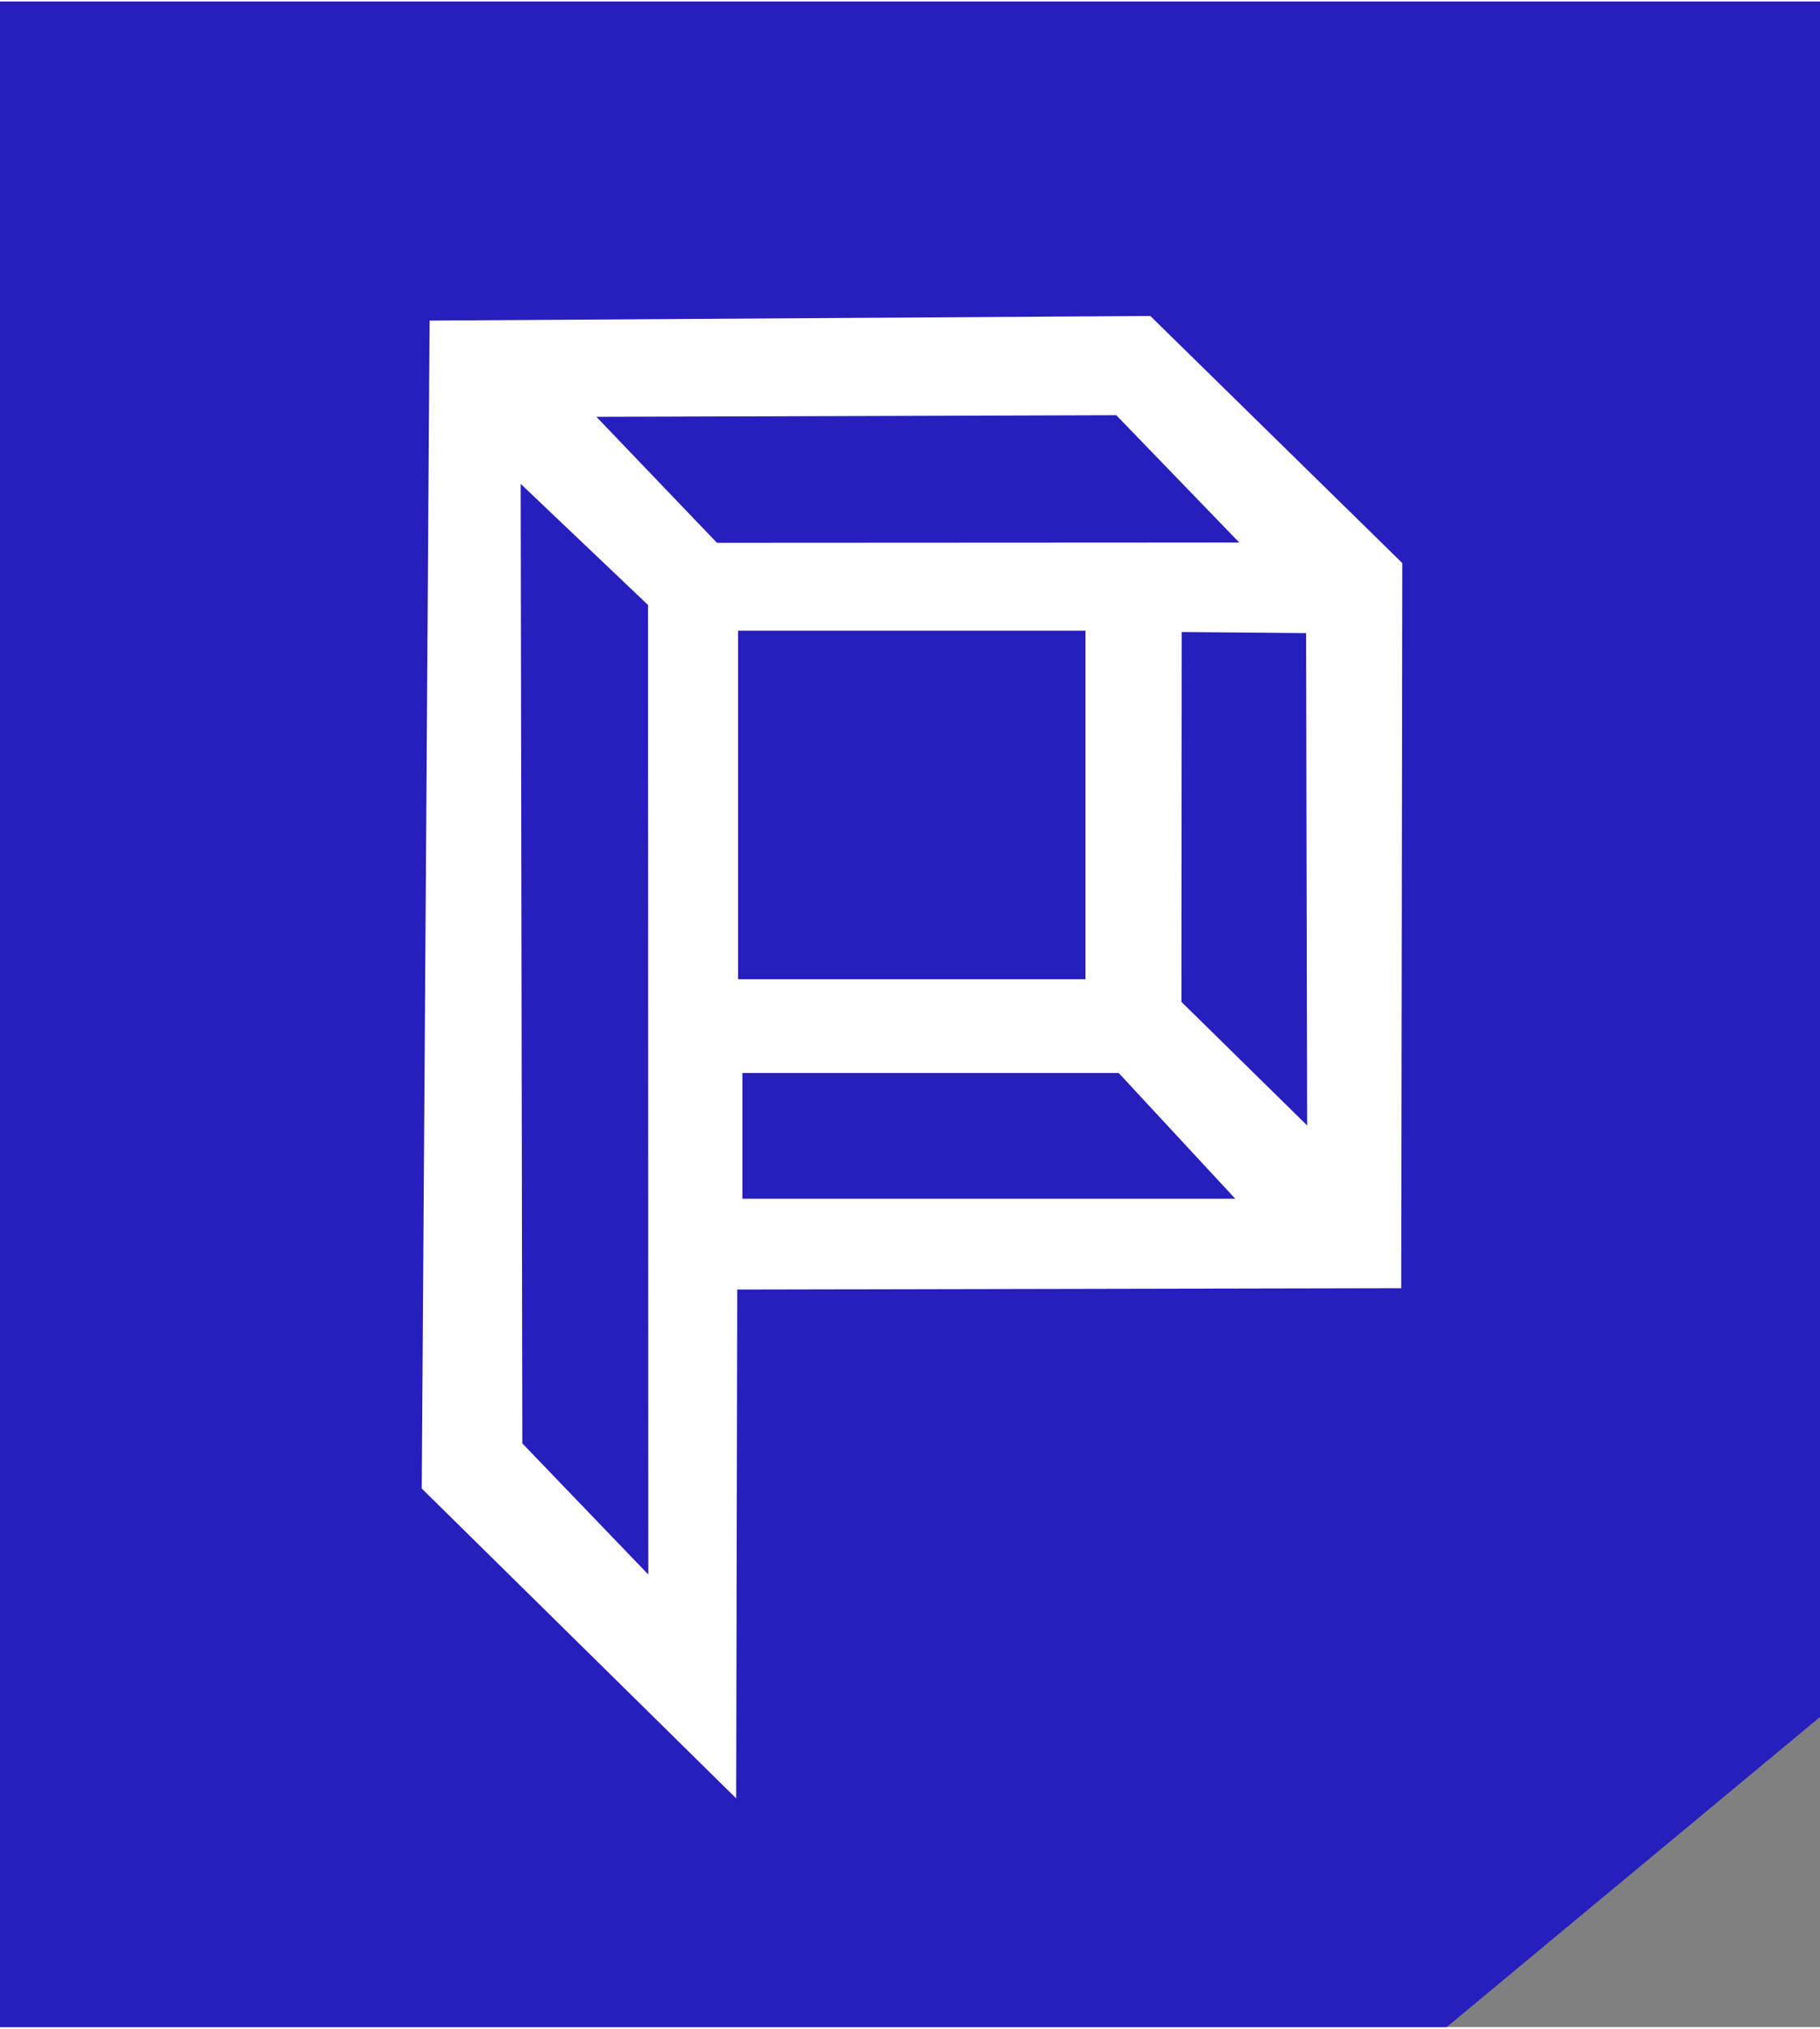 <?xml version="1.0" encoding="UTF-8"?>
<!DOCTYPE svg PUBLIC "-//W3C//DTD SVG 1.1//EN" "http://www.w3.org/Graphics/SVG/1.1/DTD/svg11.dtd">
<!-- Creator: CorelDRAW 2020 (64-Bit) -->
<svg xmlns="http://www.w3.org/2000/svg" xml:space="preserve" width="0.445in" height="0.496in" version="1.1" style="shape-rendering:geometricPrecision; text-rendering:geometricPrecision; image-rendering:optimizeQuality; fill-rule:evenodd; clip-rule:evenodd"
viewBox="0 0 67.32 74.92"
 xmlns:xlink="http://www.w3.org/1999/xlink"
 xmlns:xodm="http://www.corel.com/coreldraw/odm/2003">
 <rect x="0" y="0" width="67.32" height="74.92" fill="#808080" stroke="none"/>
 <defs>
  <style type="text/css">
   <![CDATA[
    .fil1 {fill:#FEFEFE}
    .fil0 {fill:#261EBD}
   ]]>
  </style>
 </defs>
 <g id="Layer_x0020_1">
  <g id="_2410501273920">
   <g>
    <polygon class="fil0" points="-0,0 67.32,0 67.32,63.45 53.51,74.92 -0,74.92 "/>
    <path class="fil1" d="M15.89 11.8l26.66 -0.17 9.32 9.14 -0.04 26.82 -24.56 0.05 -0.04 18.82 -11.63 -11.46 0.29 -43.19zm27.82 11.52l4.6 0.04 0.04 18.21 -4.65 -4.57 0.01 -13.68zm-16.25 16.31l13.92 0 4.31 4.65 -18.23 0 0 -4.65zm-0.16 -16.36l12.85 0 0 12.89 -12.85 0 0 -12.89zm13.99 -7.97l-19.23 0.06 4.46 4.66 19.32 -0.01 -4.55 -4.71zm-22.03 2.54l0.06 35.49 4.66 4.85 -0.01 -35.86 -4.71 -4.48z"/>
   </g>
  </g>
 </g>
</svg>
